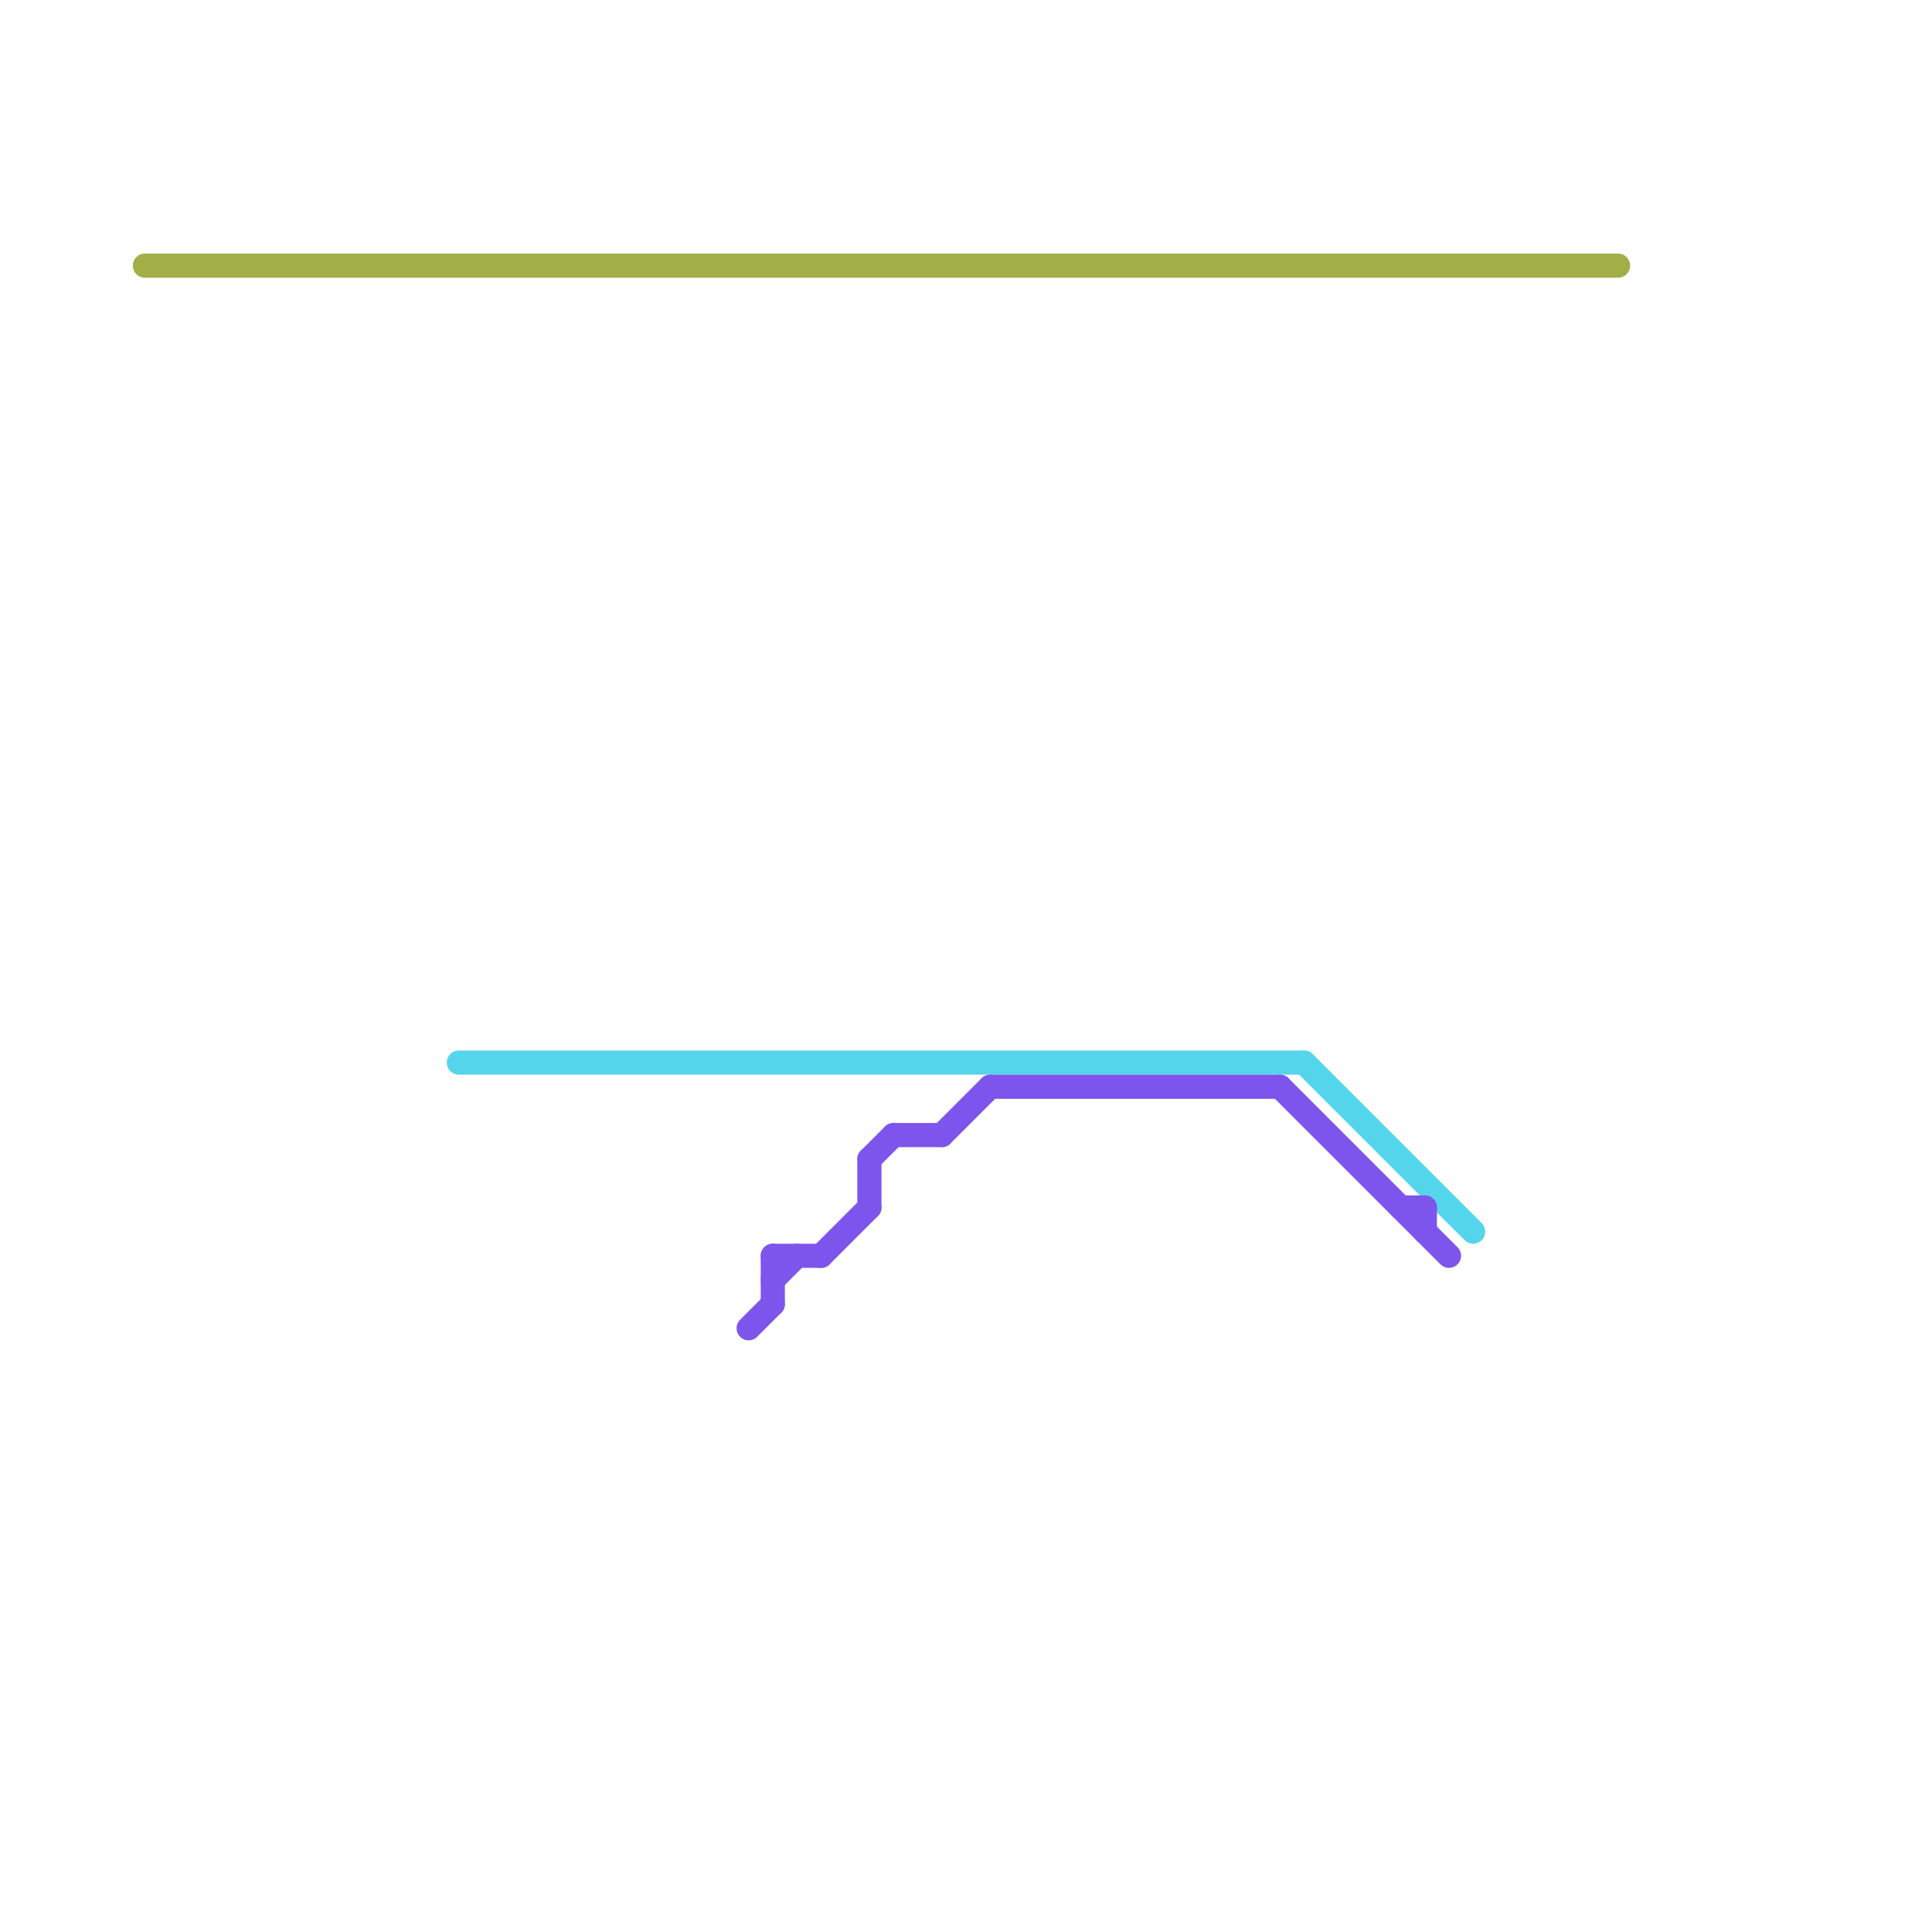 
<svg version="1.1" xmlns="http://www.w3.org/2000/svg" viewBox="0 0 80 80">
<style>text { font: 1px Helvetica; font-weight: 600; white-space: pre; dominant-baseline: central; } line { stroke-width: 1; fill: none; stroke-linecap: round; stroke-linejoin: round; } .c0 { stroke: #55d5ec } .c1 { stroke: #7d55ec } .c2 { stroke: #a2ae47 } .w1 { stroke-width: 1; }</style><defs><g id="wm-xf"><circle r="1.2" fill="#000"/><circle r="0.9" fill="#fff"/><circle r="0.6" fill="#000"/><circle r="0.3" fill="#fff"/></g><g id="wm"><circle r="0.6" fill="#000"/><circle r="0.3" fill="#fff"/></g></defs><line class="c0 " x1="54" y1="44" x2="61" y2="51"/><line class="c0 " x1="19" y1="44" x2="54" y2="44"/><line class="c1 " x1="37" y1="47" x2="39" y2="47"/><line class="c1 " x1="34" y1="52" x2="36" y2="50"/><line class="c1 " x1="53" y1="45" x2="60" y2="52"/><line class="c1 " x1="41" y1="45" x2="53" y2="45"/><line class="c1 " x1="31" y1="55" x2="32" y2="54"/><line class="c1 " x1="32" y1="53" x2="33" y2="52"/><line class="c1 " x1="36" y1="48" x2="37" y2="47"/><line class="c1 " x1="32" y1="52" x2="32" y2="54"/><line class="c1 " x1="59" y1="50" x2="59" y2="51"/><line class="c1 " x1="39" y1="47" x2="41" y2="45"/><line class="c1 " x1="36" y1="48" x2="36" y2="50"/><line class="c1 " x1="58" y1="50" x2="59" y2="50"/><line class="c1 " x1="32" y1="52" x2="34" y2="52"/><line class="c2 " x1="6" y1="11" x2="67" y2="11"/>
</svg>
